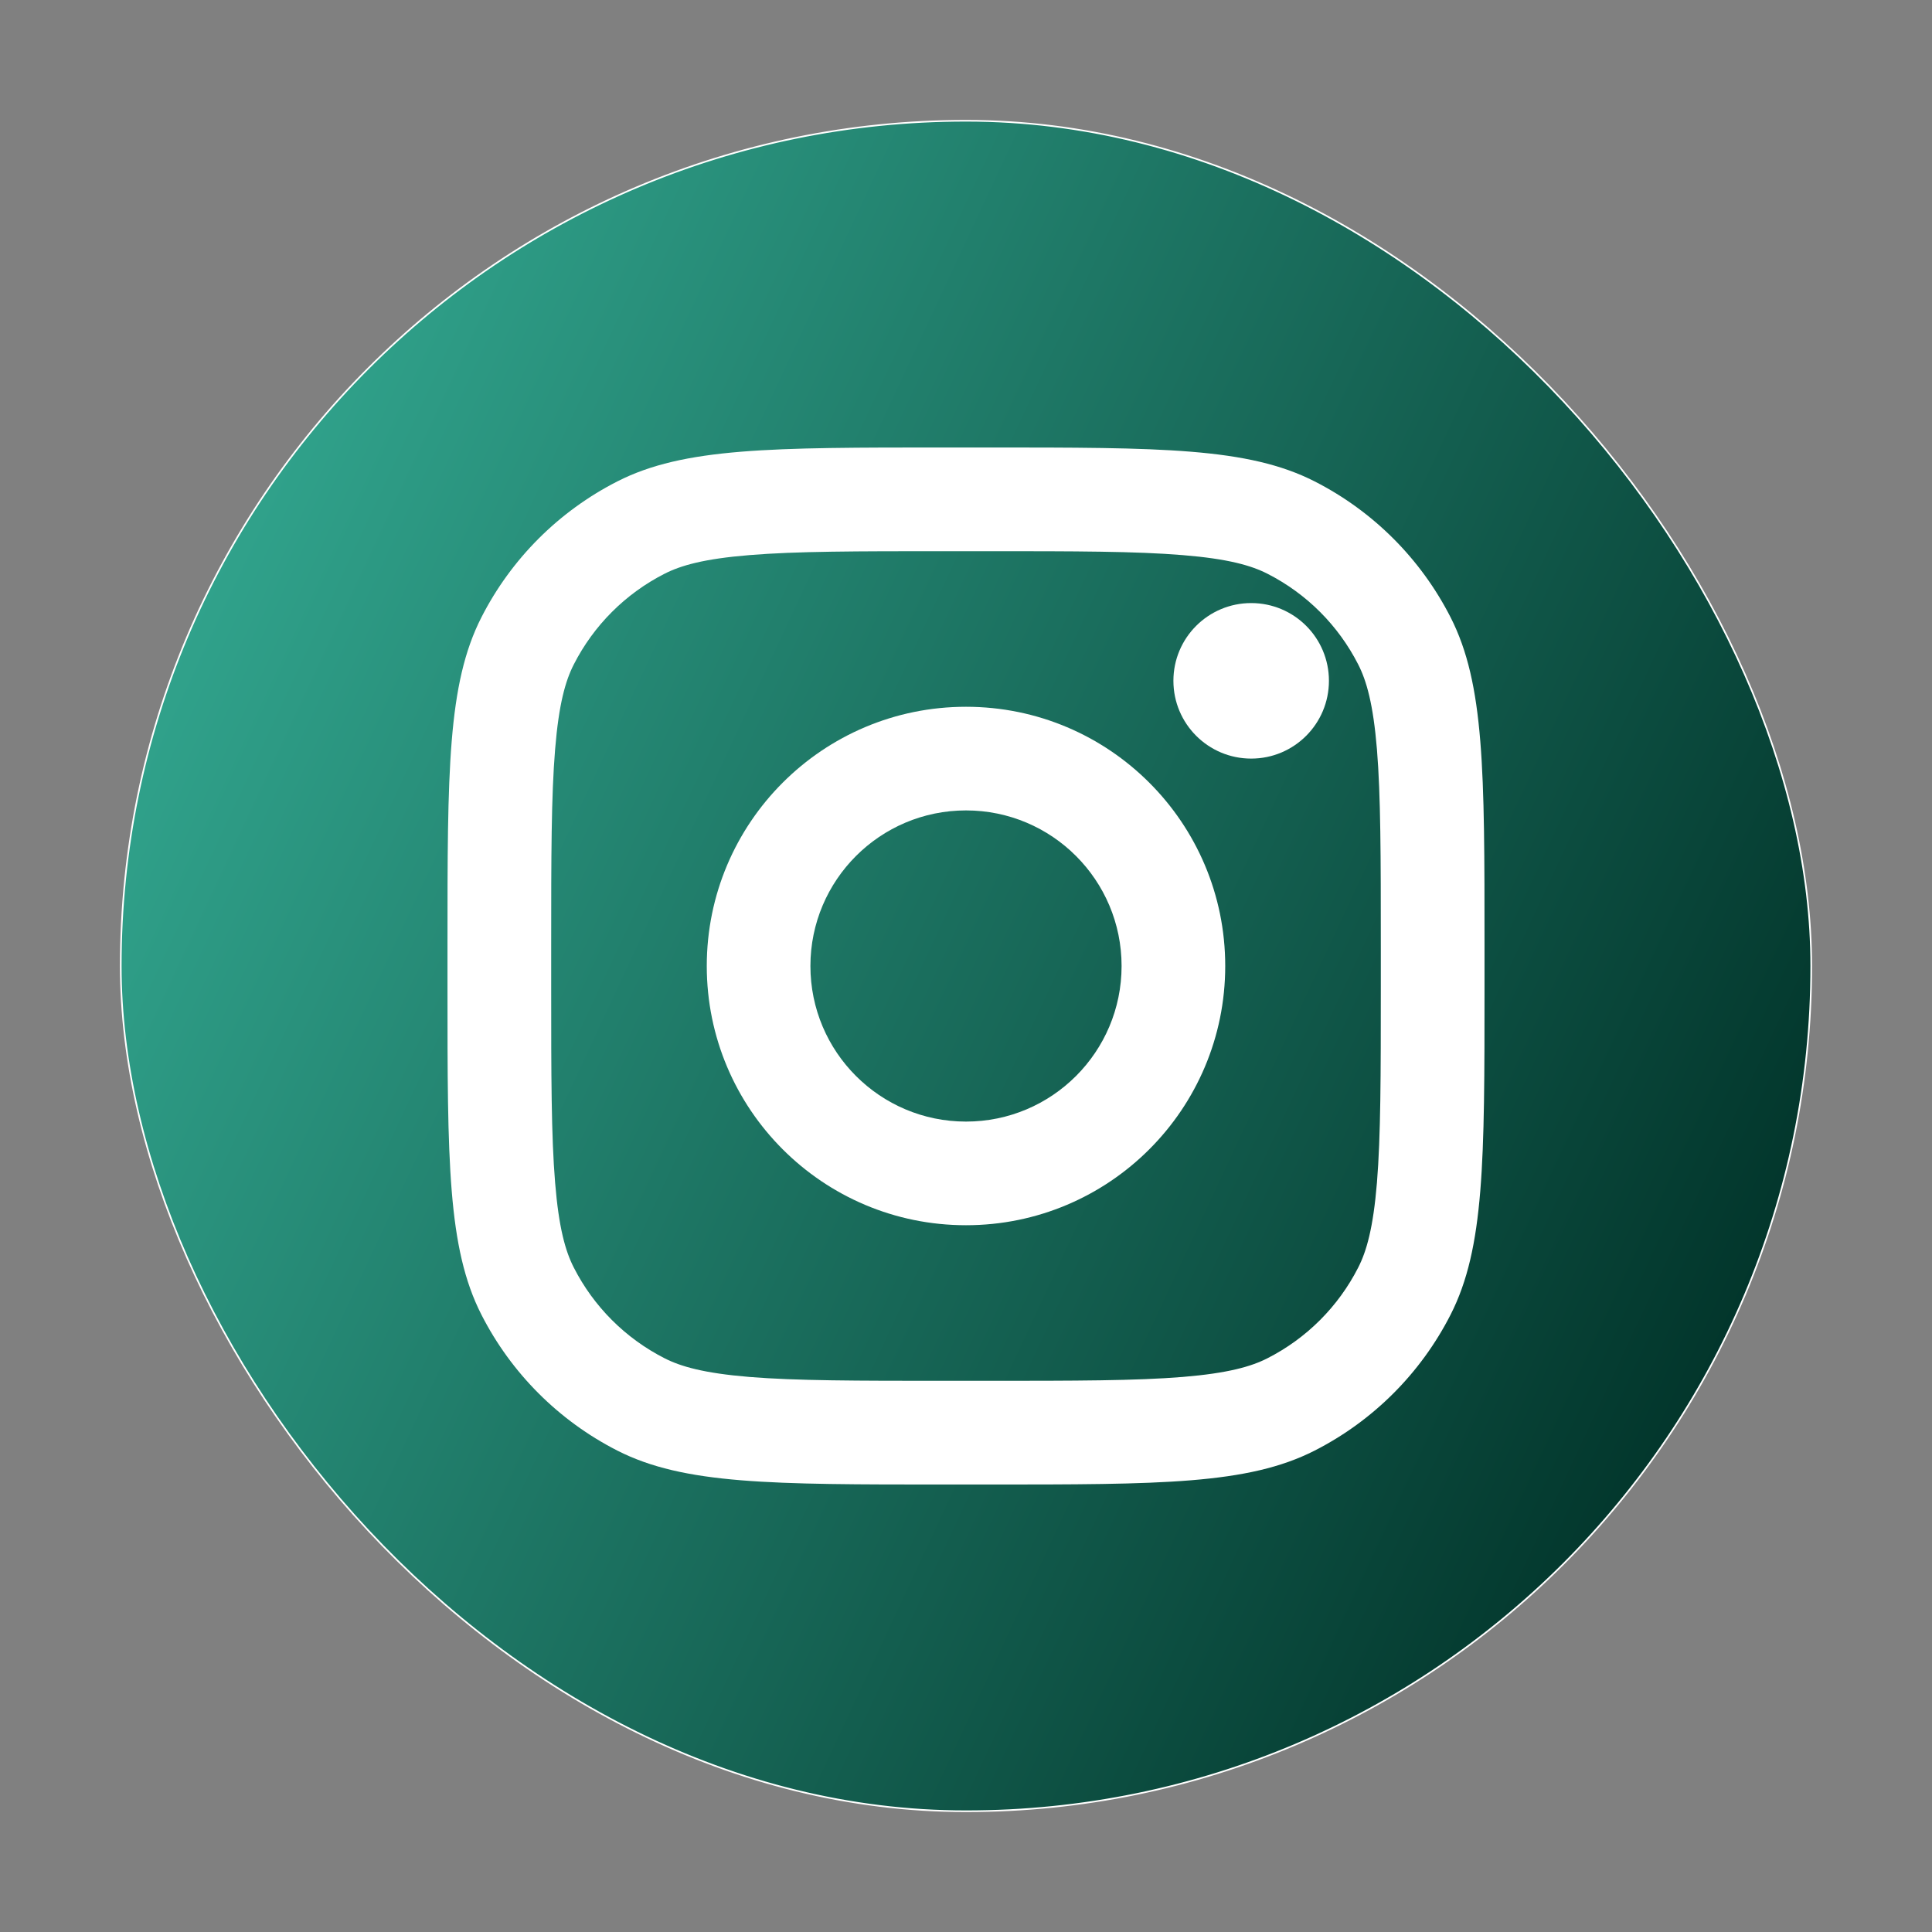 <svg width="34" height="34" viewBox="0 0 34 34" fill="none" xmlns="http://www.w3.org/2000/svg">
<rect x="0" y="0" width="34" height="34" fill="#808080" stroke="none"/>
<rect x="2.125" y="2.125" width="29.75" height="29.75" rx="14.875" fill="url(#paint0_linear_2445_73344)" stroke="white" stroke-width="0.029" stroke-miterlimit="10"/>
<path d="M23.387 11.981C23.387 12.737 22.775 13.35 22.019 13.35C21.263 13.35 20.65 12.737 20.65 11.981C20.65 11.225 21.263 10.613 22.019 10.613C22.775 10.613 23.387 11.225 23.387 11.981Z" fill="white"/>
<path fill-rule="evenodd" clip-rule="evenodd" d="M17 21.562C19.52 21.562 21.562 19.52 21.562 17C21.562 14.48 19.52 12.438 17 12.438C14.48 12.438 12.438 14.48 12.438 17C12.438 19.52 14.48 21.562 17 21.562ZM17 19.738C18.512 19.738 19.738 18.512 19.738 17C19.738 15.488 18.512 14.262 17 14.262C15.488 14.262 14.262 15.488 14.262 17C14.262 18.512 15.488 19.738 17 19.738Z" fill="white"/>
<path fill-rule="evenodd" clip-rule="evenodd" d="M7.875 16.635C7.875 13.569 7.875 12.036 8.472 10.864C8.997 9.834 9.834 8.997 10.864 8.472C12.036 7.875 13.569 7.875 16.635 7.875H17.365C20.431 7.875 21.964 7.875 23.136 8.472C24.166 8.997 25.003 9.834 25.528 10.864C26.125 12.036 26.125 13.569 26.125 16.635V17.365C26.125 20.431 26.125 21.964 25.528 23.136C25.003 24.166 24.166 25.003 23.136 25.528C21.964 26.125 20.431 26.125 17.365 26.125H16.635C13.569 26.125 12.036 26.125 10.864 25.528C9.834 25.003 8.997 24.166 8.472 23.136C7.875 21.964 7.875 20.431 7.875 17.365V16.635ZM16.635 9.7H17.365C18.928 9.7 19.991 9.701 20.812 9.769C21.613 9.834 22.022 9.952 22.307 10.098C22.994 10.448 23.552 11.006 23.902 11.693C24.048 11.978 24.166 12.387 24.232 13.188C24.299 14.009 24.3 15.072 24.3 16.635V17.365C24.3 18.928 24.299 19.991 24.232 20.812C24.166 21.613 24.048 22.022 23.902 22.307C23.552 22.994 22.994 23.552 22.307 23.902C22.022 24.048 21.613 24.166 20.812 24.232C19.991 24.299 18.928 24.3 17.365 24.3H16.635C15.072 24.3 14.009 24.299 13.188 24.232C12.387 24.166 11.978 24.048 11.693 23.902C11.006 23.552 10.448 22.994 10.098 22.307C9.952 22.022 9.834 21.613 9.769 20.812C9.701 19.991 9.7 18.928 9.7 17.365V16.635C9.7 15.072 9.701 14.009 9.769 13.188C9.834 12.387 9.952 11.978 10.098 11.693C10.448 11.006 11.006 10.448 11.693 10.098C11.978 9.952 12.387 9.834 13.188 9.769C14.009 9.701 15.072 9.7 16.635 9.7Z" fill="white"/>
<defs>
<linearGradient id="paint0_linear_2445_73344" x1="2" y1="8" x2="32" y2="22" gradientUnits="userSpaceOnUse">
<stop stop-color="#34AB93"/>
<stop offset="1" stop-color="#013329"/>
</linearGradient>
</defs>
</svg>
